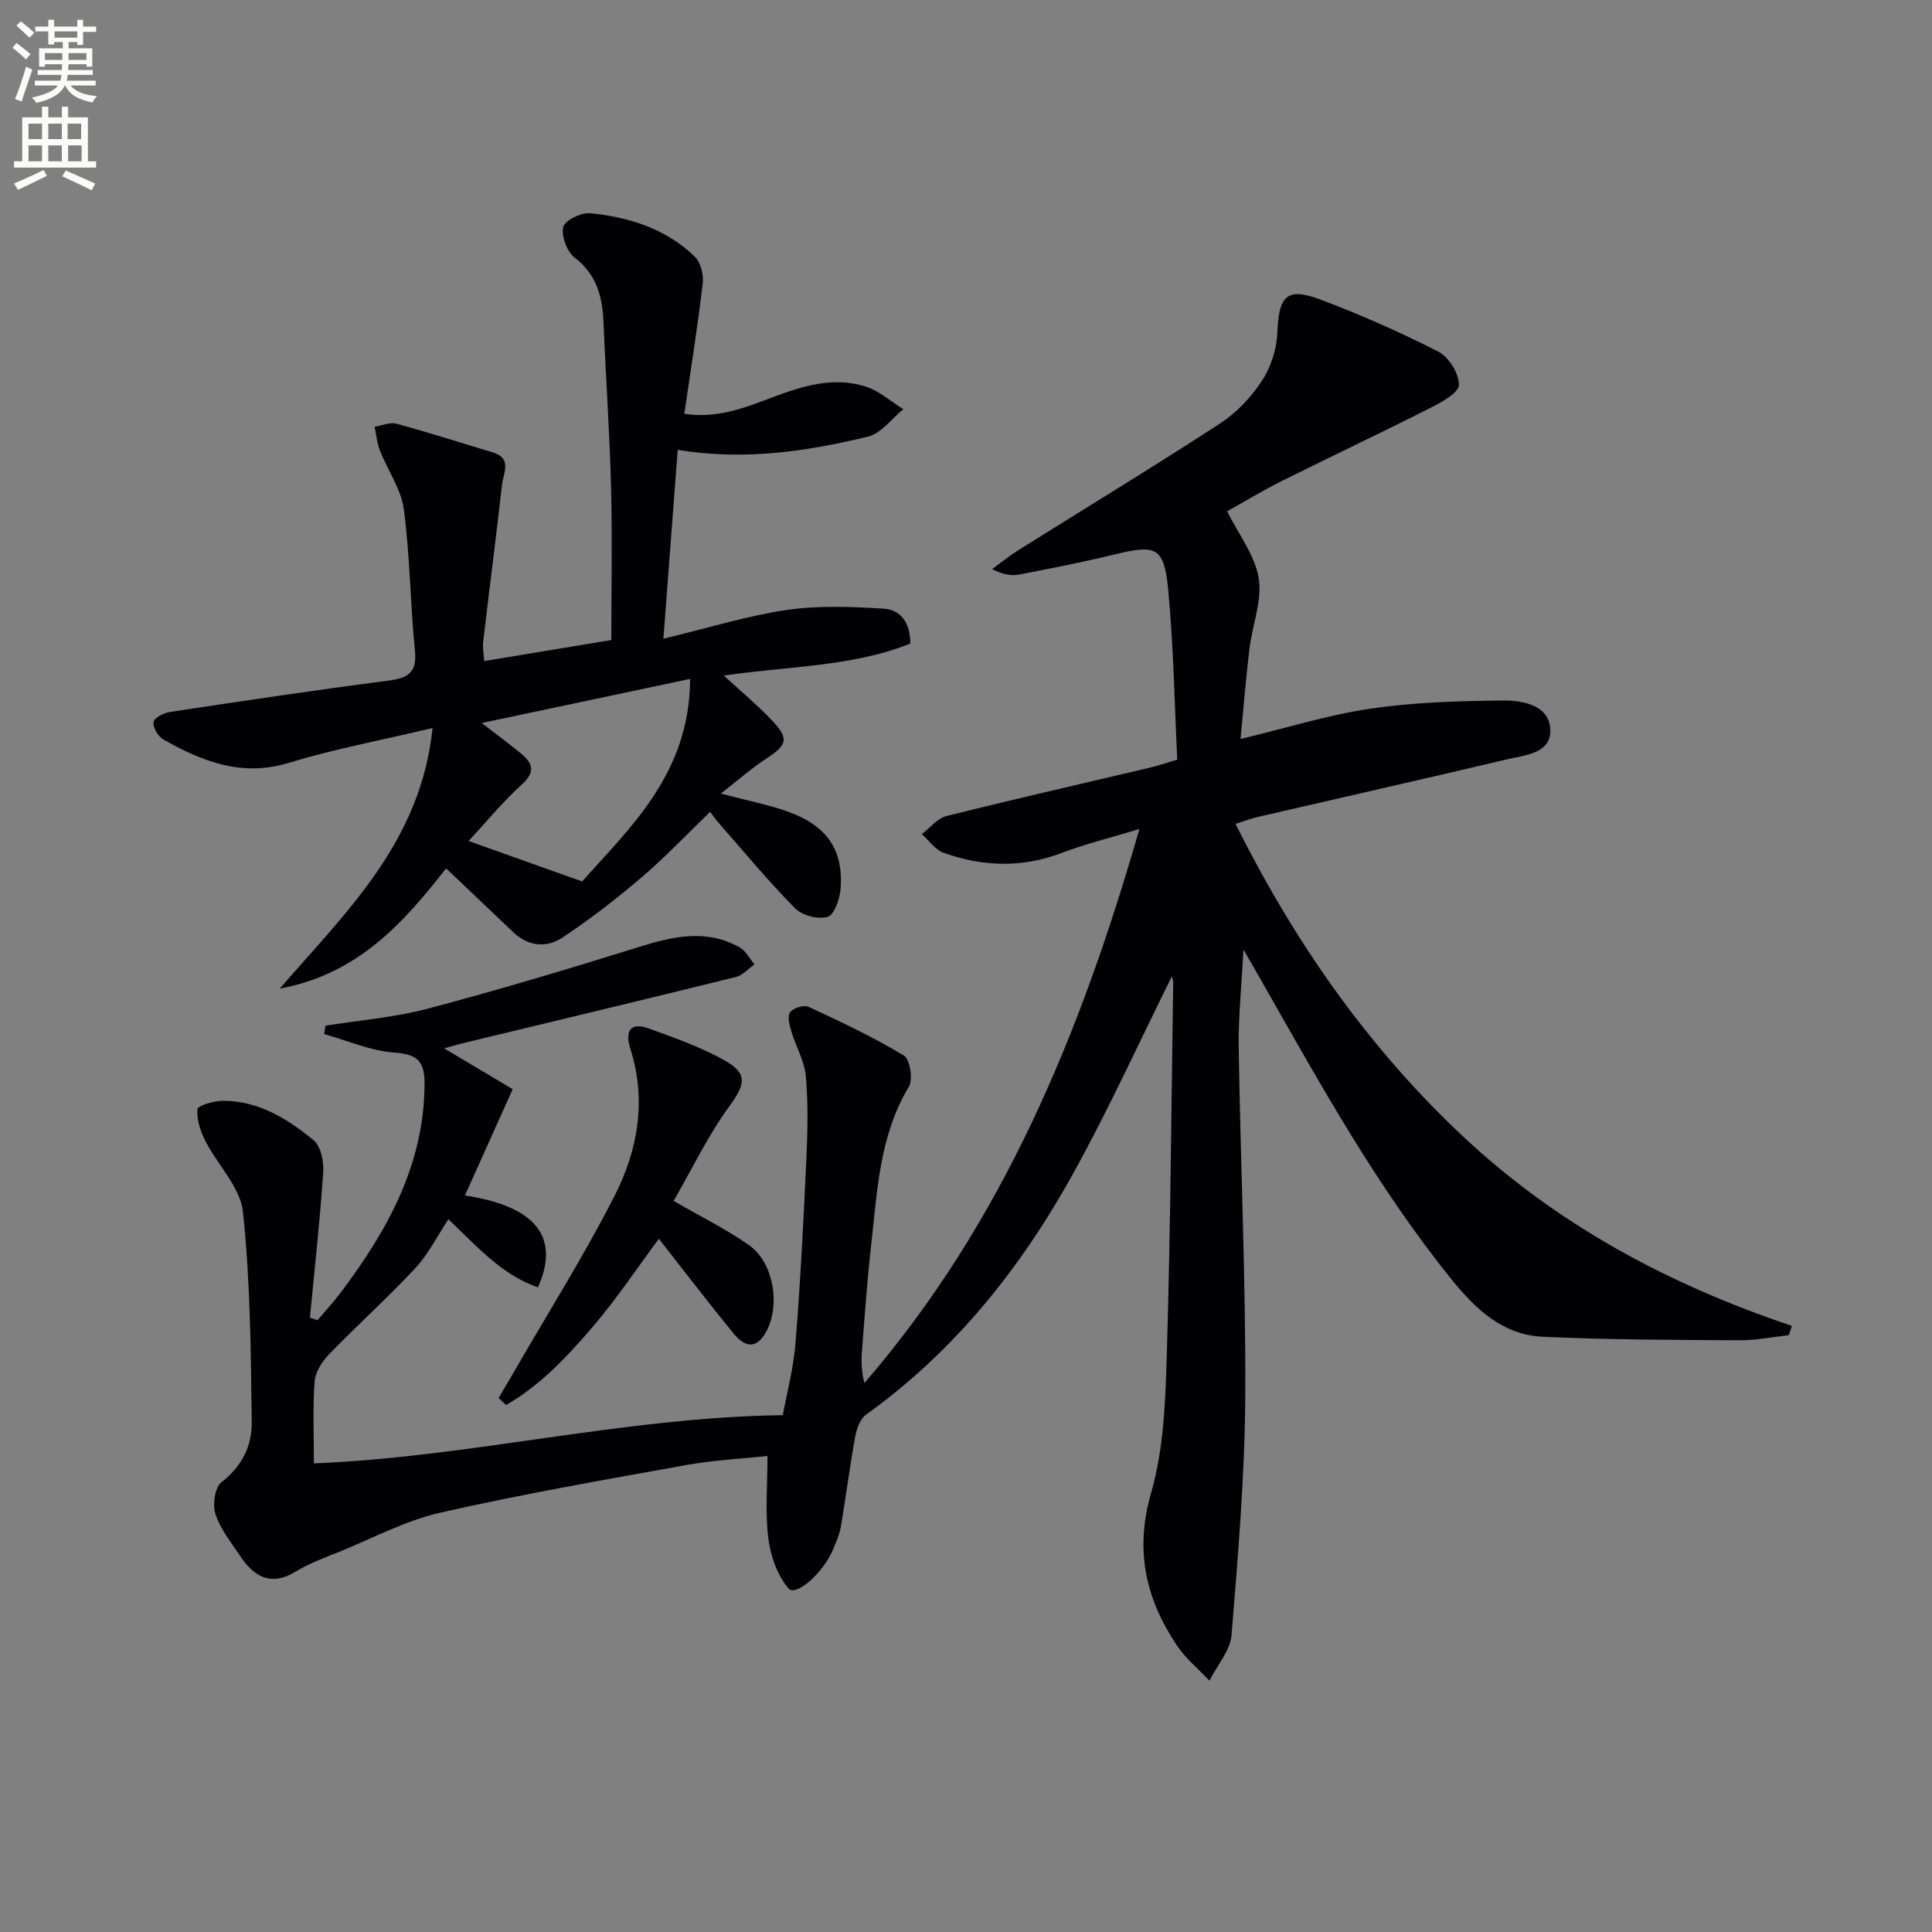 <svg enable-background="new 0 0 400 400" viewBox="0 0 400 400" xmlns="http://www.w3.org/2000/svg"><rect x="0" y="0" width="400" height="400" fill="#808080" stroke="none"/><path d="m2.6 9.9.8-1c.9.7 1.9 1.4 2.9 2.3l-.9 1.1c-1.1-1-2-1.8-2.8-2.4zm.5 10.6c.9-2.1 1.6-4.3 2.3-6.7.4.2.8.4 1.3.6-.7 2.1-1.5 4.3-2.2 6.6zm.3-15.2.9-.9c1 .8 2 1.6 2.8 2.4l-1 1c-.9-.9-1.8-1.7-2.7-2.5zm12.6-1.2h1.2v1.4h2.7v1.1h-2.7v2.7h-1.2v-.6h-1.8v1.3h4.9v3.8h-1.2v-.5h-3.7c0 .4-.1.9-.1 1.2h5.1v1h-5.2c0 .5-.1.9-.2 1.2h6v1h-5.2c1.1 1.3 2.9 2 5.5 2.2-.4.4-.7.8-.9 1.3-2.9-.5-4.8-1.6-5.7-3.5h-.1c-.8 1.7-2.7 2.9-5.9 3.6-.2-.4-.6-.8-.9-1.1 2.8-.6 4.6-1.4 5.4-2.5h-4.8v-1h5.3c.1-.3.2-.7.2-1.2h-4.9v-1h5c0-.4 0-.8.1-1.2h-3.6v.5h-1.2v-3.8h4.9v-1.3h-1.8v.5h-1.2v-2.7h-2.7v-1h2.7v-1.4h1.2v1.4h4.8zm-6.7 8.3h3.6c0-.4 0-.9 0-1.4h-3.6zm1.9-4.6h4.8v-1.3h-4.7v1.3zm6.7 3.2h-3.7v1.4h3.7z" fill="#fbfcfa"/><path d="m8.7 22.1h1.3v2.2h2.8v-2.2h1.3v2.2h4.1v9.1h1.7v1.3h-17v-1.3h1.7v-9.1h4.1zm.3 13.1.7 1.2c-1.8.9-3.8 1.9-6 2.9-.2-.4-.5-.8-.8-1.3 2.3-1 4.4-1.9 6.1-2.8zm-3.1-6.4h2.8v-3.2h-2.8zm0 4.6h2.8v-3.3h-2.8zm4.1-4.6h2.8v-3.2h-2.8zm0 4.6h2.8v-3.3h-2.8zm3.6 1.9c2.1.9 4.1 1.8 6.1 2.7l-.7 1.4c-2.2-1.1-4.2-2-6.1-2.9zm3.2-9.7h-2.8v3.2h2.8zm-2.7 7.8h2.8v-3.3h-2.8z" fill="#fbfcfa"/><g fill="#010104"><path d="m242.64 202.13c-6.85 13.77-13.1 27.54-20.4 40.74-10.81 19.55-24.51 36.81-42.9 49.99-1.22.87-1.97 2.87-2.26 4.47-1.13 6.19-1.92 12.44-2.97 18.65-.27 1.62-.95 3.19-1.59 4.72-2.1 5.04-7.77 9.95-9.28 8.17-2.31-2.72-3.71-6.74-4.17-10.38-.67-5.36-.17-10.87-.17-17.05-5.25.57-11.16.86-16.93 1.9-16.97 3.06-33.99 6.02-50.8 9.84-7.18 1.63-13.91 5.26-20.82 8.06-3.06 1.24-6.24 2.37-9.03 4.09-5.28 3.24-8.77 1.09-11.68-3.3-1.84-2.76-4.03-5.47-5.03-8.54-.63-1.94-.14-5.55 1.23-6.6 4.28-3.28 6.34-7.61 6.28-12.46-.18-14.53-.29-29.12-1.82-43.54-.54-5.09-5.25-9.69-7.78-14.66-1.02-2.01-1.84-4.44-1.64-6.57.07-.77 3.39-1.75 5.22-1.75 7.39-.03 13.41 3.71 18.82 8.16 1.51 1.24 2.15 4.42 2 6.63-.68 10.04-1.79 20.06-2.75 30.08.52.18 1.04.36 1.56.55 1.63-1.92 3.35-3.77 4.86-5.78 9.64-12.83 17.25-26.44 17.31-43.18.02-4.73-1.54-6.11-6.29-6.45-4.9-.36-9.66-2.48-14.49-3.82.09-.58.18-1.16.27-1.74 7.05-1.13 14.24-1.7 21.11-3.51 14.73-3.9 29.34-8.28 43.89-12.82 7.03-2.19 13.85-3.72 20.68.07 1.31.73 2.12 2.35 3.15 3.56-1.28.89-2.44 2.26-3.85 2.61-19 4.7-38.03 9.25-57.05 13.84-.94.23-1.86.53-3.35.95 5.15 3.07 9.83 5.85 14.18 8.44-3.57 7.96-6.72 14.97-9.89 22.01 14.53 2.2 19.8 8.52 15.12 19.03-7.59-2.64-12.68-8.56-18.55-14.11-2.27 3.43-4.1 7.18-6.83 10.11-5.76 6.19-12.07 11.86-17.96 17.94-1.42 1.47-2.77 3.65-2.91 5.6-.39 5.44-.14 10.93-.14 16.9 32.5-1.32 63.94-9.52 97.08-9.99.79-4.33 2.21-9.63 2.64-15 1.01-12.59 1.65-25.22 2.23-37.84.27-5.77.4-11.59-.1-17.32-.28-3.18-2.09-6.2-3.02-9.35-.38-1.27-.84-3.12-.23-3.92.67-.88 2.86-1.56 3.82-1.11 6.7 3.11 13.41 6.28 19.72 10.08 1.26.76 1.95 4.95 1.05 6.45-6.09 10.12-6.54 21.48-7.8 32.65-.84 7.43-1.36 14.89-1.94 22.35-.16 2.08-.02 4.19.52 6.37 28.64-33.13 44.73-72.27 56.94-114.71-5.98 1.81-11.21 3.09-16.2 4.99-8.18 3.1-16.28 2.8-24.32-.06-1.75-.62-3.03-2.55-4.53-3.88 1.7-1.28 3.22-3.26 5.12-3.74 13.99-3.5 28.07-6.7 42.11-10.02 1.58-.37 3.12-.9 5.66-1.65-.58-11.78-.77-23.54-1.88-35.22-.83-8.76-2.5-9.36-10.87-7.32-6.61 1.61-13.29 2.92-19.97 4.21-1.58.31-3.27.05-5.61-1.12 1.83-1.33 3.58-2.76 5.49-3.96 13.92-8.73 27.98-17.26 41.75-26.23 3.4-2.21 6.42-5.45 8.65-8.86 1.85-2.82 3.03-6.55 3.16-9.93.3-7.59 1.94-9.45 8.89-6.84 8.34 3.14 16.54 6.76 24.47 10.81 2.15 1.1 4.26 4.53 4.23 6.87-.02 1.62-3.54 3.57-5.83 4.72-10.18 5.16-20.51 10.03-30.73 15.13-4.15 2.07-8.13 4.48-11.43 6.32 2.36 4.75 5.77 9.09 6.54 13.85.75 4.65-1.33 9.72-1.92 14.64-.73 6.05-1.21 12.12-1.84 18.65 9.54-2.29 18.13-4.99 26.92-6.28 8.99-1.33 18.17-1.58 27.28-1.69 4.04-.05 9.47.86 9.91 5.67.49 5.3-5.16 5.62-9.02 6.53-17.11 4.05-34.26 7.92-51.39 11.88-1.44.33-2.83.87-4.74 1.47 12.11 24.24 27.16 45.91 46.76 64.38 19.64 18.51 42.85 30.97 68.44 39.55-.22.64-.45 1.29-.67 1.93-3.39.37-6.78 1.07-10.17 1.05-13.6-.08-27.22-.1-40.8-.73-8.22-.38-13.87-5.73-18.83-11.87-15.55-19.26-27.42-40.85-39.6-62.24-.89-1.56-1.8-3.12-3.49-6.06-.4 7.76-1.07 14.05-.98 20.33.37 23.96 1.47 47.92 1.36 71.87-.08 16.58-1.49 33.17-2.84 49.72-.27 3.25-2.99 6.3-4.58 9.45-2.28-2.42-4.94-4.59-6.76-7.32-6.46-9.67-8.74-19.67-5.31-31.57 2.67-9.27 2.97-19.39 3.26-29.16.75-25.46.92-50.94 1.31-76.41.02-.43-.15-.87-.26-1.37z"/><path d="m149.23 164.31c5.43 1.43 9.7 2.24 13.75 3.68 8.26 2.93 11.72 7.98 11.04 16.19-.17 2.04-1.33 5.26-2.68 5.65-1.96.56-5.23-.27-6.69-1.74-5.49-5.54-10.47-11.58-15.63-17.45-.75-.85-1.41-1.79-2-2.55-4.81 4.63-9.25 9.34-14.14 13.52-5.25 4.48-10.74 8.74-16.49 12.54-3.19 2.11-6.98 1.83-10.06-1.09-4.57-4.34-9.13-8.68-13.97-13.27-8.68 11.06-18.08 21.87-34.45 24.89 14.07-16.19 29.19-30.46 31.65-53.95-10.88 2.59-20.47 4.37-29.74 7.2-9.77 2.99-17.96-.28-26.05-4.86-1.07-.61-2.14-2.48-1.98-3.58.13-.86 2.1-1.89 3.36-2.08 14.94-2.26 29.89-4.5 44.87-6.44 4.05-.52 6.37-1.33 5.89-6.2-.97-9.75-1.01-19.6-2.3-29.3-.56-4.21-3.35-8.11-4.96-12.21-.6-1.54-.74-3.27-1.08-4.91 1.51-.24 3.15-.99 4.5-.63 6.7 1.82 13.32 3.94 19.97 5.95 4.05 1.22 2.17 4.29 1.9 6.64-1.22 10.86-2.63 21.69-3.9 32.54-.15 1.28.12 2.61.2 4.02 8.73-1.45 17.21-2.85 26.33-4.36 0-10.52.21-21.14-.06-31.75-.29-11.3-1.09-22.58-1.55-33.87-.22-5.36-1.35-10-6-13.57-1.59-1.22-2.78-4.44-2.35-6.32.32-1.37 3.71-3.03 5.57-2.85 8.05.77 15.67 3.2 21.65 8.96 1.23 1.19 1.88 3.74 1.67 5.53-1.04 8.86-2.46 17.69-3.82 27.03 6.85 1.05 12.55-1.27 18.2-3.39 6.32-2.38 12.7-4.37 19.36-2.24 2.81.9 5.2 3.08 7.79 4.68-2.43 1.96-4.6 5.03-7.35 5.69-12.62 3.04-25.42 4.98-39.37 2.74-.96 12.63-1.89 24.95-2.96 39.09 9.34-2.24 17.34-4.75 25.52-5.95 6.59-.96 13.44-.68 20.13-.27 3.36.2 5.49 2.8 5.47 7.22-12.06 4.84-25.14 4.64-38.61 6.63 3.59 3.3 6.82 6 9.71 9.01 3.89 4.06 3.52 5.29-1 8.24-3 1.95-5.71 4.37-9.34 7.19zm-49.49-14.62c3.44 2.66 5.84 4.42 8.12 6.31 2.42 2 3.09 3.77.2 6.4-4.12 3.75-7.69 8.12-11.03 11.72 7.4 2.64 14.9 5.31 23.5 8.38 9.83-11.1 22.29-22.33 22.35-41.94-14.6 3.09-28.28 5.99-43.14 9.13z"/><path d="m139.47 248.64c5.69 3.3 10.94 5.86 15.65 9.19 5.26 3.71 6.61 13.16 3.13 18.52-2.26 3.48-4.66 1.84-6.45-.36-5.34-6.54-10.47-13.24-15.39-19.52-4.3 5.78-8.76 12.51-13.99 18.59-5.17 6-10.7 11.86-17.63 15.82-.52-.47-1.04-.95-1.56-1.42 1.18-2.01 2.36-4.01 3.53-6.03 6.89-11.93 14.25-23.61 20.49-35.86 4.84-9.49 6.65-19.83 3.24-30.49-1.08-3.36-.16-5.6 3.8-4.16 5.43 1.98 10.98 3.91 15.96 6.76 4.73 2.71 3.89 5.03.76 9.35-4.44 6.1-7.76 13.03-11.54 19.61z"/></g></svg>